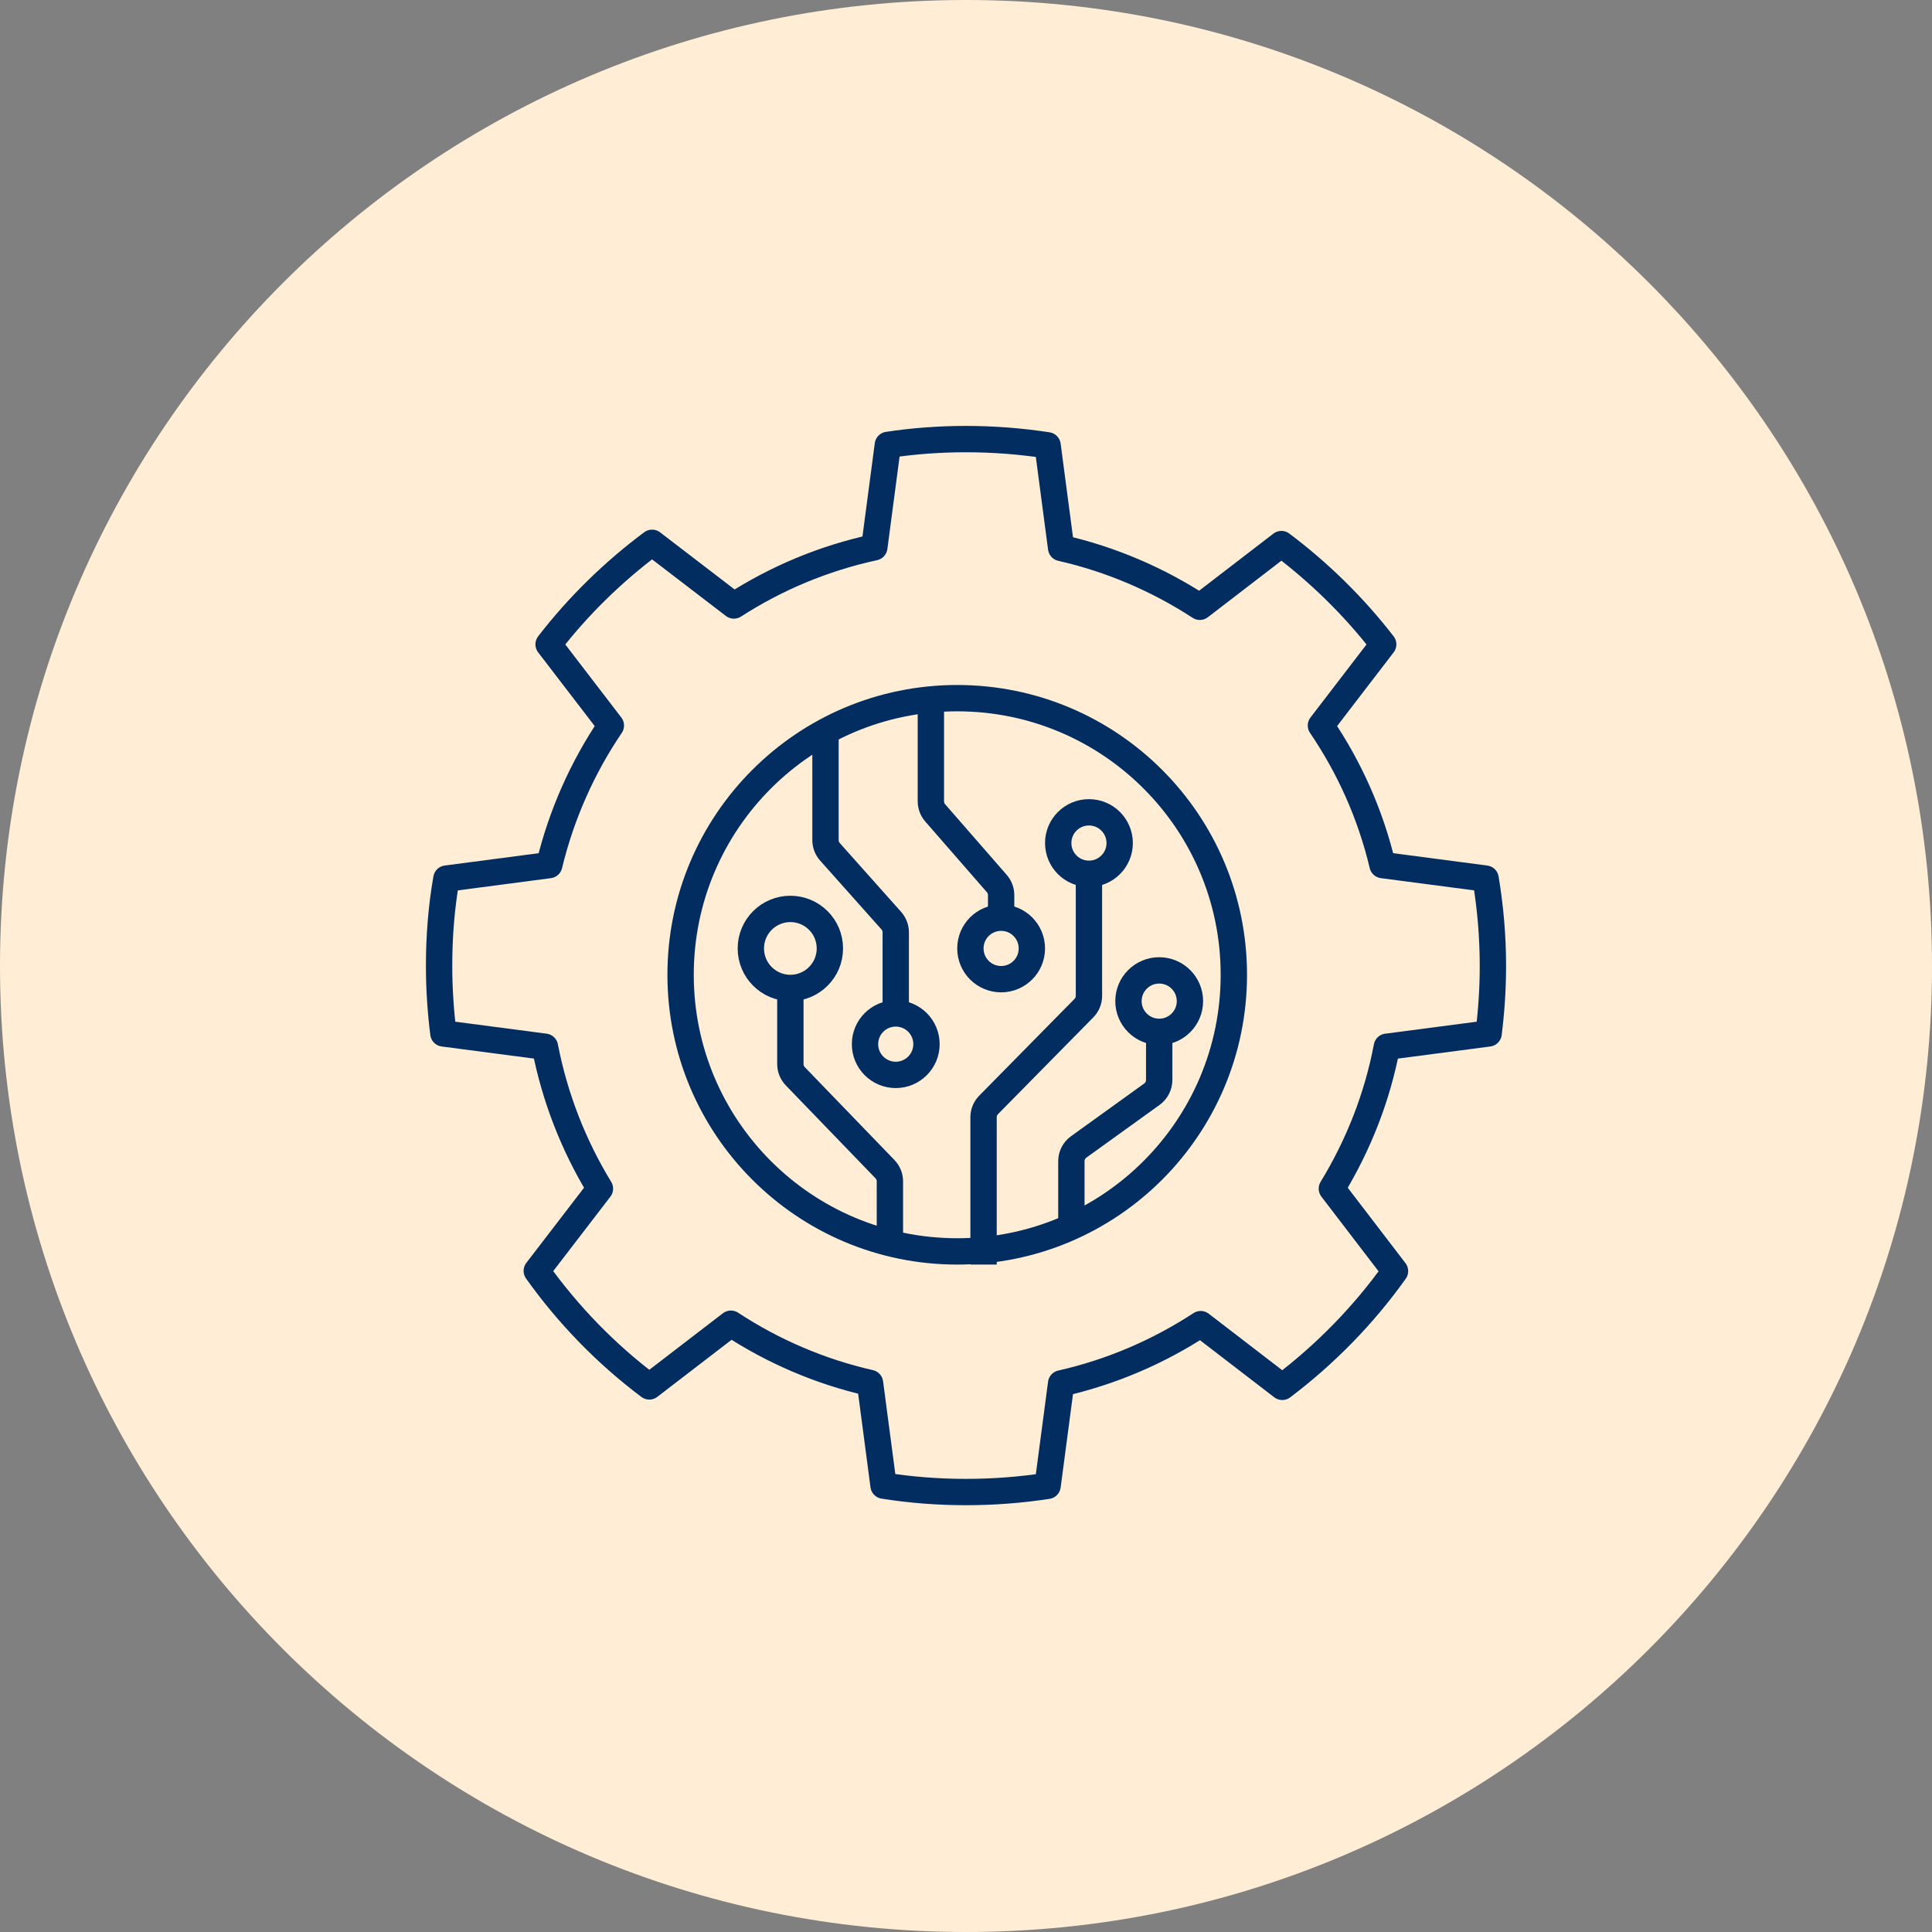 <svg width="110" height="110" viewBox="0 0 110 110" fill="none" xmlns="http://www.w3.org/2000/svg">
<rect x="0" y="0" width="110" height="110" fill="#808080" stroke="none"/>
<path d="M55 110C85.376 110 110 85.376 110 55C110 24.624 85.376 0 55 0C24.624 0 0 24.624 0 55C0 85.376 24.624 110 55 110Z" fill="#FFEED5"/>
<path d="M78.961 59.597C78.411 62.506 77.323 65.232 75.831 67.677L79.425 72.372C77.641 74.878 75.465 77.103 73.007 78.961L68.362 75.391C65.966 76.956 63.288 78.117 60.416 78.765L59.645 84.597C58.13 84.829 56.577 84.951 55 84.951C53.423 84.951 51.834 84.829 50.306 84.584L49.535 78.741C46.675 78.093 43.998 76.931 41.614 75.367L36.968 78.936C34.511 77.09 32.347 74.865 30.562 72.359L34.157 67.677C32.665 65.232 31.589 62.506 31.027 59.597L25.244 58.839C25.086 57.579 25 56.296 25 54.988C25 53.288 25.134 51.638 25.416 50.024L31.271 49.254C31.968 46.369 33.166 43.692 34.78 41.308L31.235 36.687C32.922 34.499 34.914 32.555 37.127 30.905L41.785 34.474C44.193 32.922 46.895 31.785 49.78 31.161L50.55 25.33C52.005 25.11 53.484 25 54.988 25C56.577 25 58.117 25.122 59.645 25.355L60.416 31.198C63.264 31.846 65.929 32.995 68.313 34.548L72.958 30.978C75.134 32.616 77.09 34.535 78.753 36.687L75.208 41.308C76.822 43.68 78.032 46.369 78.716 49.254L84.584 50.024C84.853 51.638 85 53.301 85 54.988C85 56.296 84.914 57.579 84.755 58.839L78.973 59.597H78.961Z" stroke="#012D61" stroke-width="1.5" stroke-linecap="round" stroke-linejoin="round"/>
<circle cx="54.5" cy="55.5" r="15.75" stroke="#012D61" stroke-width="1.5"/>
<path d="M53 40V45.625C53 45.867 53.087 46.1 53.246 46.282L56.754 50.306C56.913 50.488 57 50.721 57 50.963V52" stroke="#012D61" stroke-width="1.5"/>
<path d="M62 50V56.698C62 56.961 61.897 57.213 61.712 57.4L56.288 62.908C56.103 63.095 56 63.347 56 63.61V72" stroke="#012D61" stroke-width="1.5"/>
<path d="M66 59V61.488C66 61.809 65.845 62.111 65.584 62.299L61.416 65.301C61.155 65.489 61 65.791 61 66.112V70" stroke="#012D61" stroke-width="1.5"/>
<path d="M45 56.378V60.584C45 60.843 45.101 61.092 45.281 61.279L50.386 66.567C50.566 66.753 50.667 67.002 50.667 67.261V71M47 42V47.833C47 48.079 47.09 48.316 47.254 48.499L50.746 52.418C50.91 52.601 51 52.838 51 53.083V57.536" stroke="#012D61" stroke-width="1.5"/>
<circle cx="45" cy="54" r="2.25" stroke="#012D61" stroke-width="1.5"/>
<path d="M51 57.7C51.967 57.7 52.75 58.483 52.75 59.45C52.75 60.416 51.967 61.2 51 61.2C50.033 61.2 49.25 60.416 49.25 59.45C49.25 58.483 50.033 57.7 51 57.7Z" stroke="#012D61" stroke-width="1.5"/>
<path d="M57 52.25C57.967 52.25 58.75 53.033 58.75 54C58.75 54.967 57.967 55.75 57 55.75C56.033 55.75 55.25 54.967 55.25 54C55.25 53.033 56.033 52.25 57 52.25Z" stroke="#012D61" stroke-width="1.5"/>
<path d="M62 46.25C62.967 46.25 63.75 47.033 63.75 48C63.75 48.967 62.967 49.75 62 49.75C61.033 49.75 60.25 48.967 60.25 48C60.25 47.033 61.033 46.25 62 46.25Z" stroke="#012D61" stroke-width="1.5"/>
<path d="M66 55.25C66.966 55.25 67.75 56.033 67.75 57C67.75 57.967 66.966 58.75 66 58.75C65.034 58.75 64.25 57.967 64.25 57C64.25 56.033 65.034 55.25 66 55.25Z" stroke="#012D61" stroke-width="1.5"/>
</svg>

